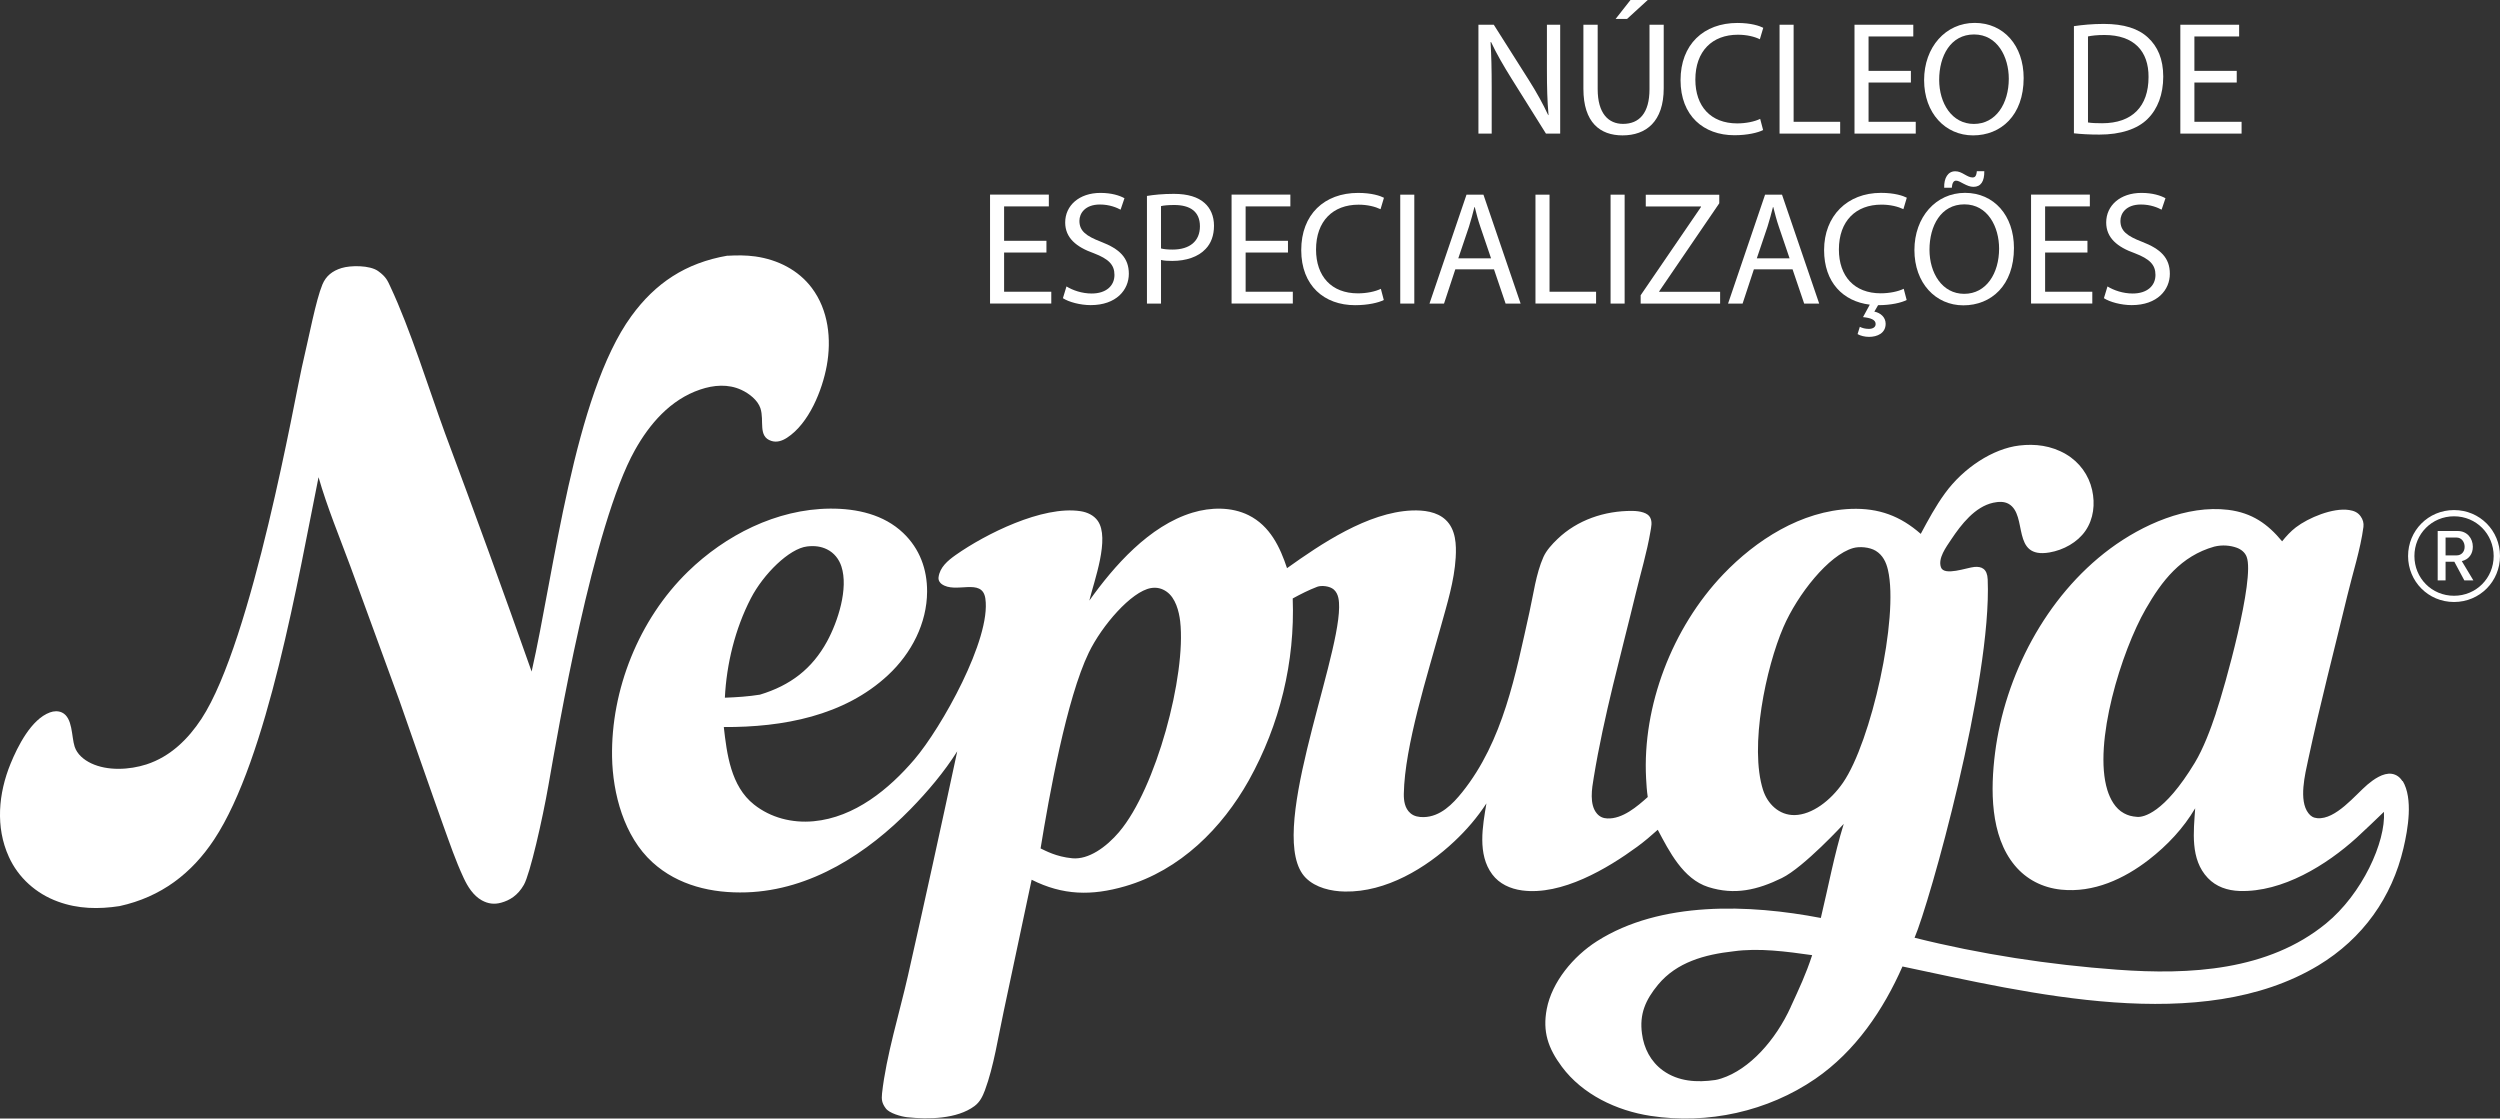 <svg xmlns="http://www.w3.org/2000/svg" id="Layer_2" data-name="Layer 2" viewBox="0 0 469.4 210.02"><rect x="0" y="0" width="469.4" height="210.02" fill="#333333" stroke="none"/><defs><style>      .cls-1 {        fill: #fff;      }    </style></defs><g id="Layer_2-2" data-name="Layer 2"><g id="Layer_1-2" data-name="Layer 1-2"><g><g><path class="cls-1" d="M196.48,47.41h-7.95v7.37h8.86v2.21h-11.5v-20.45h11.04v2.21h-8.4v6.46h7.95v2.2Z"></path><path class="cls-1" d="M200.24,53.78c1.18.73,2.91,1.33,4.73,1.33,2.7,0,4.28-1.43,4.28-3.49,0-1.91-1.09-3-3.85-4.06-3.34-1.18-5.4-2.91-5.4-5.79,0-3.19,2.64-5.55,6.61-5.55,2.09,0,3.61.49,4.52,1l-.73,2.15c-.67-.36-2.03-.97-3.88-.97-2.79,0-3.85,1.67-3.85,3.06,0,1.91,1.24,2.85,4.06,3.94,3.46,1.33,5.22,3,5.22,6.01s-2.34,5.88-7.16,5.88c-1.97,0-4.12-.58-5.22-1.3l.67-2.21h0Z"></path><path class="cls-1" d="M215.35,36.79c1.27-.21,2.94-.39,5.07-.39,2.61,0,4.52.61,5.73,1.7,1.12.97,1.79,2.46,1.79,4.28s-.55,3.31-1.58,4.37c-1.39,1.49-3.67,2.24-6.25,2.24-.79,0-1.52-.03-2.12-.18v8.19h-2.64v-20.2h0ZM217.99,46.65c.58.15,1.3.21,2.18.21,3.18,0,5.13-1.55,5.13-4.37s-1.91-4-4.82-4c-1.15,0-2.03.09-2.49.21v7.95h0Z"></path><path class="cls-1" d="M241.83,47.41h-7.95v7.37h8.86v2.21h-11.5v-20.45h11.04v2.21h-8.4v6.46h7.95v2.2Z"></path><path class="cls-1" d="M259.82,56.33c-.97.49-2.91.97-5.4.97-5.76,0-10.1-3.64-10.1-10.34s4.34-10.74,10.68-10.74c2.55,0,4.16.55,4.85.91l-.64,2.15c-1-.48-2.43-.85-4.13-.85-4.79,0-7.98,3.06-7.98,8.43,0,5,2.88,8.22,7.86,8.22,1.61,0,3.25-.33,4.31-.85l.55,2.09h0Z"></path><path class="cls-1" d="M265.55,36.55v20.45h-2.64v-20.45h2.64Z"></path><path class="cls-1" d="M273.25,50.57l-2.12,6.43h-2.73l6.95-20.45h3.18l6.98,20.45h-2.82l-2.18-6.43h-7.26ZM279.96,48.5l-2-5.89c-.46-1.33-.76-2.55-1.06-3.73h-.06c-.3,1.21-.64,2.46-1.03,3.7l-2,5.92h6.16-.01Z"></path><path class="cls-1" d="M288.3,36.55h2.64v18.23h8.74v2.21h-11.38v-20.45h0Z"></path><path class="cls-1" d="M305.04,36.55v20.45h-2.64v-20.45h2.64Z"></path><path class="cls-1" d="M308.04,55.45l11.34-16.59v-.09h-10.37v-2.21h13.8v1.61l-11.28,16.53v.09h11.44v2.21h-14.92v-1.55h0Z"></path><path class="cls-1" d="M329.31,50.57l-2.12,6.43h-2.73l6.95-20.45h3.18l6.98,20.45h-2.82l-2.18-6.43h-7.26ZM336.01,48.5l-2-5.89c-.46-1.33-.76-2.55-1.06-3.73h-.06c-.3,1.21-.64,2.46-1.03,3.7l-2,5.92h6.16-.01Z"></path><path class="cls-1" d="M358,56.33c-.97.49-2.88.97-5.37.97l-.7,1.21c1.12.21,2.12,1.03,2.12,2.28,0,1.76-1.55,2.46-3.12,2.46-.79,0-1.64-.21-2.15-.52l.42-1.37c.46.24,1.03.39,1.7.39s1.27-.27,1.27-.91c0-.82-.94-1.15-2.37-1.3l1.27-2.34c-5-.61-8.58-4.16-8.58-10.25,0-6.4,4.34-10.74,10.68-10.74,2.55,0,4.16.55,4.85.91l-.64,2.15c-1-.48-2.43-.85-4.13-.85-4.79,0-7.98,3.06-7.98,8.43,0,5,2.88,8.22,7.86,8.22,1.61,0,3.25-.33,4.31-.85l.55,2.09v.02Z"></path><path class="cls-1" d="M378.14,46.56c0,7.04-4.28,10.77-9.5,10.77s-9.19-4.19-9.19-10.38,4.04-10.74,9.5-10.74,9.19,4.28,9.19,10.34h0ZM362.28,46.89c0,4.37,2.37,8.28,6.52,8.28s6.55-3.85,6.55-8.49c0-4.07-2.12-8.31-6.52-8.31s-6.55,4.03-6.55,8.52ZM365.04,35.25c-.06-1.85.73-3.09,2.06-3.09.67,0,1.15.24,1.79.61.49.27.97.55,1.46.55.46,0,.73-.21.82-1.18h1.4c.03,1.91-.64,2.94-2.03,2.94-.64,0-1.18-.24-1.85-.58-.58-.3-1-.58-1.43-.58-.49,0-.73.52-.79,1.33,0,0-1.43,0-1.43,0Z"></path><path class="cls-1" d="M391.94,47.41h-7.95v7.37h8.86v2.21h-11.5v-20.45h11.04v2.21h-8.4v6.46h7.95v2.2Z"></path><path class="cls-1" d="M395.7,53.78c1.18.73,2.91,1.33,4.73,1.33,2.7,0,4.28-1.43,4.28-3.49,0-1.91-1.09-3-3.85-4.06-3.34-1.18-5.4-2.91-5.4-5.79,0-3.19,2.64-5.55,6.61-5.55,2.09,0,3.61.49,4.52,1l-.73,2.15c-.67-.36-2.03-.97-3.88-.97-2.79,0-3.85,1.67-3.85,3.06,0,1.91,1.24,2.85,4.06,3.94,3.46,1.33,5.22,3,5.22,6.01s-2.34,5.88-7.16,5.88c-1.97,0-4.12-.58-5.22-1.3l.67-2.21h0Z"></path></g><g><path class="cls-1" d="M277.59,25.09V4.64h2.88l6.55,10.34c1.52,2.4,2.7,4.55,3.67,6.64l.06-.03c-.24-2.73-.3-5.22-.3-8.4V4.64h2.49v20.45h-2.67l-6.49-10.37c-1.42-2.28-2.79-4.61-3.82-6.83l-.09.03c.15,2.58.21,5.04.21,8.43v8.74h-2.49Z"></path><path class="cls-1" d="M299.98,4.64v12.1c0,4.58,2.03,6.52,4.76,6.52,3.03,0,4.97-2,4.97-6.52V4.64h2.67v11.92c0,6.28-3.31,8.86-7.74,8.86-4.19,0-7.34-2.4-7.34-8.74V4.64h2.68ZM309.38,0l-3.88,3.55h-2.15l2.79-3.55h3.25-.01Z"></path><path class="cls-1" d="M331.04,24.42c-.97.49-2.91.97-5.4.97-5.76,0-10.1-3.64-10.1-10.34s4.34-10.74,10.68-10.74c2.55,0,4.16.55,4.85.91l-.64,2.15c-1-.49-2.43-.85-4.13-.85-4.79,0-7.98,3.06-7.98,8.43,0,5,2.88,8.22,7.86,8.22,1.61,0,3.25-.33,4.31-.85l.55,2.09h0Z"></path><path class="cls-1" d="M334.13,4.64h2.64v18.23h8.74v2.21h-11.38V4.64Z"></path><path class="cls-1" d="M358.79,15.5h-7.95v7.37h8.86v2.21h-11.5V4.64h11.04v2.21h-8.4v6.46h7.95v2.18h0Z"></path><path class="cls-1" d="M379.96,14.65c0,7.04-4.28,10.77-9.5,10.77s-9.19-4.19-9.19-10.38,4.04-10.74,9.5-10.74,9.19,4.28,9.19,10.34h0ZM364.1,14.99c0,4.37,2.37,8.28,6.52,8.28s6.55-3.85,6.55-8.49c0-4.07-2.12-8.31-6.52-8.31s-6.55,4.03-6.55,8.52Z"></path><path class="cls-1" d="M389.4,4.91c1.61-.24,3.52-.42,5.61-.42,3.79,0,6.49.88,8.28,2.55,1.82,1.67,2.88,4.03,2.88,7.34s-1.03,6.07-2.94,7.95c-1.91,1.91-5.07,2.94-9.04,2.94-1.88,0-3.46-.09-4.79-.24V4.91h0ZM392.03,22.99c.67.12,1.64.15,2.67.15,5.64,0,8.71-3.15,8.71-8.68.03-4.82-2.7-7.89-8.28-7.89-1.37,0-2.4.12-3.09.27v16.14h-.01Z"></path><path class="cls-1" d="M419.97,15.5h-7.95v7.37h8.86v2.21h-11.5V4.64h11.04v2.21h-8.4v6.46h7.95v2.18h0Z"></path></g><path class="cls-1" d="M451.08,146.68c-.44-.73-1.12-1.26-2.01-1.39-1.62-.23-3.41,1.06-4.54,2.01-2.29,1.94-5.98,6.64-9.44,6.32-.75-.07-1.23-.37-1.66-.93-1.87-2.4-.62-7.36-.04-10.08,2.2-10.29,4.88-20.52,7.34-30.76,1-4.18,2.47-8.68,3.03-12.92.09-.73-.1-1.39-.53-1.99-.53-.75-1.26-1.04-2.16-1.18-3.07-.47-7.66,1.47-9.99,3.25-.99.76-1.83,1.68-2.59,2.63-2.7-3.27-5.64-5.35-10.1-5.91-7.81-.96-16.16,2.82-22.17,7.27-12.16,9.02-19.82,23.99-21.63,38.38-.85,6.76-.96,15.52,3.71,21.12,2.18,2.62,5.21,4.18,8.7,4.54,6.11.63,11.82-2.03,16.44-5.6,3.49-2.7,6.54-5.95,8.73-9.68-.29,4.35-.98,9.58,2.38,13.1,1.56,1.64,3.67,2.35,5.96,2.43,8.07.26,16.34-4.9,21.95-9.98,1.74-1.6,3.83-3.6,5.15-4.88.36,5.66-4.09,15.42-10.88,20.97-10.85,8.88-25.54,9.67-39.2,8.67-12.75-.93-25.69-2.9-38.05-6,2.76-6.41,14.53-48.16,13.73-67.27-.08-2.01-1.14-2.47-2.5-2.35-1.4.12-5.69,1.77-6.28.06-.58-1.7.93-3.72,1.97-5.28,1.81-2.71,4.41-6.1,7.86-6.84.96-.2,2.01-.28,2.89.22,3.66,2.11.4,10.35,7.65,9.12,2.65-.45,5.27-1.9,6.76-4.06,1.55-2.25,1.84-5.07,1.26-7.66-.62-2.79-2.35-5.22-4.91-6.73-2.8-1.64-5.81-1.98-8.77-1.63-4.96.59-10.49,4.2-13.97,9-1.74,2.39-3.14,5-4.53,7.59-3.81-3.34-7.85-4.88-13.1-4.69-9.37.36-17.88,5.9-23.98,12.28-9.61,10.06-15.21,24.76-14.49,38.32.06,1.17.14,2.34.31,3.5-1.94,1.74-4.73,4.16-7.61,4.02-.78-.03-1.42-.32-1.92-.9-1.48-1.71-.95-4.75-.61-6.77,1.89-11.6,5.13-23.12,7.89-34.57.92-3.82,2.1-7.73,2.75-11.59.15-.92.4-1.81-.05-2.68-.44-.87-1.87-1.22-3.34-1.23-5.22-.05-10.36,1.72-14.05,5.27-1.01.97-2.08,2.12-2.65,3.39-1.4,3.15-1.88,7.04-2.63,10.38-2.58,11.55-4.9,24.16-12.62,33.78-1.77,2.2-4.08,4.6-7.22,4.67-.91.02-1.83-.14-2.51-.74-1.06-.92-1.25-2.35-1.23-3.64.16-8.98,4.5-22.51,6.95-31.39,1.17-4.23,2.53-8.56,2.79-12.95.14-2.39.05-5.28-1.88-7.09-1.65-1.56-4.16-1.85-6.38-1.76-8.26.35-17.05,6.29-23.41,10.83-1.3-3.93-3.17-7.92-7.21-9.94-3.21-1.6-7.14-1.51-10.52-.49-8.14,2.45-14.78,10.05-19.39,16.52.91-3.73,3.9-11.7,1.58-14.98-.74-1.05-1.95-1.61-3.23-1.81-7.15-1.09-17.89,4.32-23.43,8.22-1.51,1.07-2.99,2.31-3.23,4.19-.08.65.33,1.08.57,1.26,2.6,1.93,7.63-1.28,8.22,2.73,1.11,7.59-8.26,24.29-13.34,30.23-4.71,5.51-11.17,10.87-18.91,11.59-4.04.37-8.05-.65-11.19-3.14-4.36-3.45-5.1-9.53-5.67-14.55,11.1.06,22.62-2.09,30.83-9.74,4.42-4.11,7.32-9.76,7.34-15.7.02-4.16-1.37-8.04-4.5-11.01-3.64-3.46-8.68-4.59-13.7-4.56-10.12.07-19.73,5.05-26.68,11.81-9.28,9.02-14.49,22.27-14.27,34.83.12,6.84,2.23,14.91,7.6,19.78,4.78,4.35,11.18,5.84,17.63,5.63,12.18-.4,22.81-7.44,30.83-15.65,3.21-3.29,6.32-6.97,8.75-10.83-3.01,14.06-6.09,28.11-9.26,42.14-1.57,6.94-4.09,15.05-4.86,22.09-.12,1.15-.03,1.83.7,2.81.68.93,2.91,1.54,4.01,1.66,3.97.43,9.36.36,12.65-2.09,1.04-.78,1.52-1.82,1.96-2.97,1.66-4.45,2.52-10.18,3.52-14.8l5.25-24.73c5.85,2.95,11.26,3.05,17.54,1.23,10.39-3.01,18.24-10.98,23.23-19.87,5.85-10.51,8.69-22.29,8.25-34.17,1.52-.83,2.99-1.58,4.62-2.2.76-.28,2.34-.15,3.1.53.93.83,1,2.2.99,3.35-.11,10.8-13.84,43.22-6.25,50.79,1.85,1.85,4.75,2.52,7.35,2.56,7.72.14,15.23-4.42,20.53-9.41,2.32-2.18,4.31-4.5,6.03-7.14-.71,4.25-1.72,9.56,1.09,13.32,1.32,1.78,3.38,2.72,5.61,3.02,7.43.99,15.99-4.08,21.62-8.21,1.34-.98,2.62-2.07,3.85-3.18,2.15,4.05,4.75,9.24,9.48,10.75,4.97,1.58,9.26.54,13.81-1.68,4.15-2.03,11.63-10.17,11.63-10.17-1.79,5.8-2.89,11.78-4.3,17.66-13.41-2.57-30.09-3.23-42.03,4.36-4.46,2.84-8.46,7.66-9.43,12.72-.81,4.24.23,7.36,2.84,10.86,3.87,5.2,10.25,8.24,16.64,9.22,10.79,1.65,22.01-.84,30.93-6.95,7.59-5.21,12.81-13,16.38-21.1,23.67,4.99,56.12,13.04,78.07-.19,8.4-5.07,13.84-12.83,15.99-22,.85-3.61,1.84-9.32-.14-12.64M416.05,133.95c-.97,2.93-2.35,6.61-3.96,9.27-5.8,9.59-9.71,10.24-10.79,10.16-1.08-.08-1.74-.27-2.5-.68-1.65-.88-2.6-2.69-3.12-4.35-2.73-8.82,2.65-26.09,7.2-34,3.02-5.27,6.6-9.95,12.88-11.72,1.54-.38,3.04-.2,4.15.19.88.31,1.62.9,1.93,1.75,1.56,4.17-4.13,24.49-5.8,29.37M140.97,112.36c2.37-4.58,7.22-9.37,10.58-9.76,1.38-.16,2.59-.02,3.74.55,1.34.66,2.25,1.85,2.69,3.2,1.36,4.15-.66,10.36-2.7,14.1-2.81,5.13-6.86,8.24-12.6,9.98-2.21.35-4.35.49-6.58.57.31-6.33,1.92-12.93,4.87-18.64M210.15,156.19c-2.45,2.88-5.76,5.25-8.82,4.96s-5.08-1.45-5.95-1.85c1.6-9.84,4.88-28.15,9.06-36.78,2.46-5.08,7.97-11.45,11.64-12.1,1.07-.19,2.07.04,2.95.66,1.7,1.18,2.34,3.7,2.56,5.57,1.16,10.18-4.55,31.42-11.44,39.53M336.23,189.07c-2.83,6.21-7.72,11.71-13.02,13.42-.44.14-.9.26-1.14.29-3.46.5-6.93.3-9.82-1.77-2.33-1.68-3.6-4.21-3.95-6.92-.5-3.66.63-6.32,3.03-9.22,3.51-4.22,8.75-5.65,14.14-6.25,4.8-.67,10.02.05,14.78.72-1.18,3.62-2.43,6.24-4.02,9.71M331.04,148.36c-2.61-8.17.55-23.05,3.8-30.58,2.66-6.17,8.53-13.59,13.13-14.88,1.13-.32,3.03-.2,4.22.52,1.34.82,1.96,2.16,2.29,3.58,2.09,8.95-3.16,32.3-8.44,39.96-2.34,3.39-5.82,6.01-9.06,6.08-2.96.06-5.13-2.15-5.94-4.69"></path><path class="cls-1" d="M136.6,48.02c1.77-.1,3.46-.11,5.22.13,4.23.6,8.08,2.56,10.59,5.89,3.16,4.19,3.73,9.68,2.82,14.64-.83,4.54-3.31,10.82-7.46,13.51-.97.63-1.96.91-2.93.6-2.59-.82-1.29-3.76-2.06-6.13-.5-1.52-2.11-2.78-3.59-3.46-2.47-1.14-5.19-.92-7.72-.06-5.63,1.9-9.53,6.5-12.25,11.36-7.9,14.09-14.49,52.98-16.23,62.87-1.15,6.57-3.47,16.72-4.62,18.75s-2.7,2.94-4.28,3.37c-1.29.36-2.46.2-3.62-.44-1.62-.9-2.67-2.61-3.41-4.2-1.57-3.38-2.54-6.31-3.89-10.03s-8.19-23.33-8.19-23.33l-9.19-25.15c-2.05-5.54-4.35-11.08-5.98-16.74-3.74,18.51-9.55,52.84-19.61,68.04-4.2,6.34-9.93,10.78-17.76,12.49-3.92.6-7.79.54-11.54-.84-4.15-1.5-7.48-4.53-9.23-8.4-2.56-5.59-1.96-11.95.32-17.51,1.31-3.2,3.85-8.33,7.39-9.62.73-.27,1.55-.31,2.26.02,2.05.98,1.76,4.52,2.38,6.42.47,1.43,1.72,2.46,3.1,3.12,3.08,1.46,7.18,1.23,10.36.21,4.53-1.46,7.88-4.81,10.35-8.57,9.57-14.58,17.68-61.01,18.83-65.93,1.41-6.02,2.64-12.62,3.87-15.6.67-1.62,1.88-2.57,3.6-3.1,1.7-.53,5.31-.55,6.86.56s1.8,1.87,2.29,2.9c3.79,8.06,7.15,18.98,10.28,27.56,5.56,14.87,10.98,29.78,16.26,44.74,4.23-18.58,7.94-51.9,18.72-66.73,4.5-6.19,10.18-10,18.07-11.36"></path><path class="cls-1" d="M460.77,95.77c4.85,0,8.63,3.87,8.63,8.63s-3.78,8.63-8.63,8.63-8.63-3.87-8.63-8.63,3.78-8.63,8.63-8.63M460.77,111.86c4.17,0,7.44-3.32,7.44-7.46s-3.27-7.46-7.44-7.46-7.44,3.32-7.44,7.46,3.24,7.46,7.44,7.46M460.82,105.47h-1.64v3.51h-1.48v-9.28h3.74c1.8,0,2.86,1.38,2.86,2.96,0,1.35-.74,2.37-2.07,2.7l2.17,3.61h-1.7c-.61-1.17-1.25-2.34-1.88-3.51M461.25,104.28c.93,0,1.51-.7,1.51-1.61s-.58-1.74-1.51-1.74h-2.07v3.35h2.07Z"></path></g></g></g></svg>